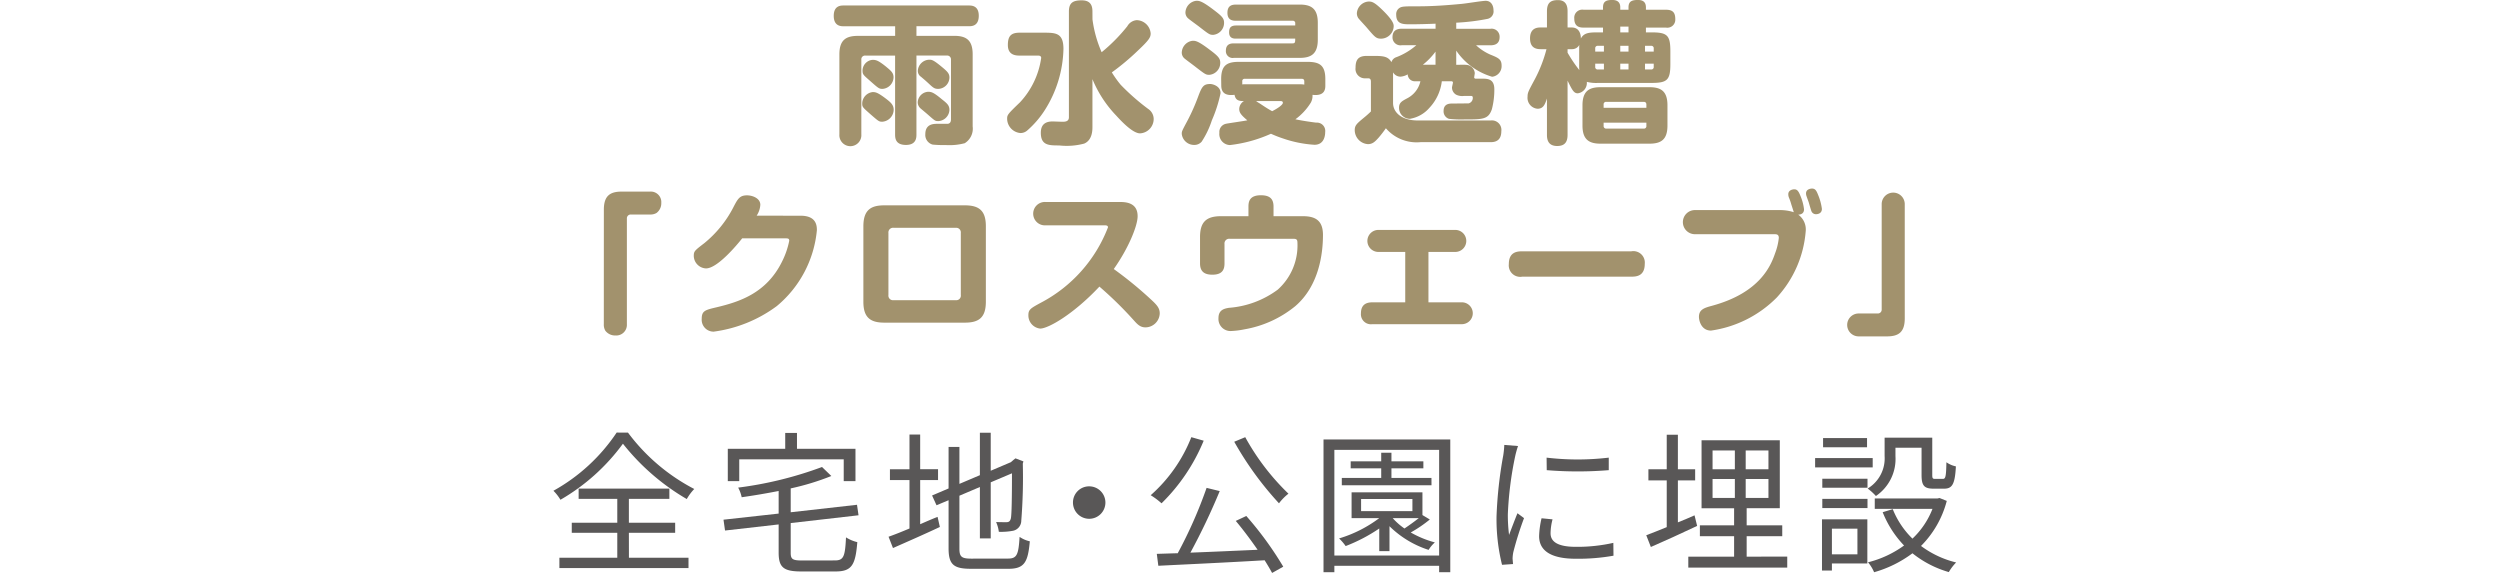 <svg xmlns="http://www.w3.org/2000/svg" width="262" height="60.045" viewBox="0 0 262 60.045">
  <g id="sec07-text08" transform="translate(-228 -549)">
    <g id="グループ_898" data-name="グループ 898" transform="translate(-78.766 -3072.062)">
      <g id="グループ_897" data-name="グループ 897">
        <g id="グループ_896" data-name="グループ 896">
          <g id="グループ_895" data-name="グループ 895">
            <path id="パス_6051" data-name="パス 6051" d="M402.809,3635.163c0,.32-.016,1.088-1.1,1.088-1.057,0-1.137-.656-1.137-1.088v-8.275h-3.106a.388.388,0,0,0-.432.431v7.827a1.153,1.153,0,1,1-2.3,0v-8.386c0-1.505.689-1.938,1.937-1.938h3.906v-1.008h-5.395c-.271,0-1.04,0-1.04-1.088s.752-1.088,1.04-1.088H408.3c.273,0,1.041,0,1.041,1.072,0,1.1-.753,1.1-1.041,1.1h-5.49v1.008h3.954c1.265,0,1.937.449,1.937,1.938v7.554a1.794,1.794,0,0,1-.832,1.761,6.256,6.256,0,0,1-1.986.193,11.98,11.98,0,0,1-1.376-.048,1.047,1.047,0,0,1-.768-1.089c0-1.089.881-1.089,1.28-1.089h1.089c.224-.048.32-.191.32-.479v-6.244a.4.4,0,0,0-.448-.431h-3.17Zm-3.137-3.714c.432.336.752.609.752,1.121a1.284,1.284,0,0,1-1.184,1.248c-.352,0-.384-.032-1.233-.768-.832-.737-.88-.768-.88-1.153a1.227,1.227,0,0,1,1.088-1.184C398.5,3630.713,398.711,3630.713,399.672,3631.449Zm.016-3.345c.528.432.721.64.721,1.073a1.246,1.246,0,0,1-1.137,1.2c-.384,0-.432-.048-1.393-.9-.639-.56-.719-.624-.719-1.024a1.145,1.145,0,0,1,1.055-1.12C398.583,3627.336,398.824,3627.4,399.688,3628.1Zm5.827,3.393c.5.4.752.608.752,1.089a1.228,1.228,0,0,1-1.169,1.168c-.319,0-.336-.016-1.136-.72-.112-.1-.625-.528-.72-.608a.867.867,0,0,1-.3-.624,1.161,1.161,0,0,1,1.088-1.121C404.394,3630.681,404.634,3630.761,405.515,3631.5Zm.031-3.361c.561.465.721.673.721,1.056a1.211,1.211,0,0,1-1.169,1.185c-.4,0-.528-.112-1.056-.608-.352-.321-.448-.4-.752-.657a.739.739,0,0,1-.336-.639,1.235,1.235,0,0,1,1.2-1.154C404.411,3627.319,404.57,3627.319,405.546,3628.136Z" fill="#a2926d"/>
            <path id="パス_6052" data-name="パス 6052" d="M413.623,3626.888c-.384,0-1.233-.033-1.233-1.1,0-.9.288-1.3,1.233-1.3h2.593c1.264,0,2,.08,2,1.713a12.447,12.447,0,0,1-1.936,6.371,9.887,9.887,0,0,1-1.873,2.177,1.073,1.073,0,0,1-.7.256,1.521,1.521,0,0,1-1.393-1.473c0-.432.032-.48,1.345-1.745a8.564,8.564,0,0,0,2.224-4.657c0-.145-.1-.24-.3-.24Zm7.635-3.794a12.606,12.606,0,0,0,.96,3.441,18.021,18.021,0,0,0,2.69-2.721,1.236,1.236,0,0,1,.992-.64,1.507,1.507,0,0,1,1.456,1.392c0,.4-.16.689-1.3,1.761a25.21,25.21,0,0,1-2.769,2.321,11.032,11.032,0,0,0,.928,1.3,23.315,23.315,0,0,0,2.881,2.53,1.275,1.275,0,0,1,.576,1.041,1.513,1.513,0,0,1-1.425,1.52c-.719,0-1.808-1.1-2.48-1.841a12.271,12.271,0,0,1-2.513-3.841v4.994c0,.336,0,1.392-.865,1.76a7.135,7.135,0,0,1-2.625.193c-1.072,0-1.92,0-1.92-1.329,0-.9.527-1.185,1.233-1.185.111,0,.879.032,1.04.032.223,0,.671,0,.671-.464v-11.077c0-.9.385-1.184,1.345-1.184,1.025,0,1.121.688,1.121,1.184Z" fill="#a2926d"/>
            <path id="パス_6053" data-name="パス 6053" d="M433.591,3626.312c.881.656,1.057.9,1.057,1.328a1.256,1.256,0,0,1-1.137,1.264c-.368,0-.431-.048-1.392-.784-.192-.16-1.073-.8-1.233-.944a.806.806,0,0,1-.271-.609,1.289,1.289,0,0,1,1.136-1.232C432.055,3625.335,432.311,3625.335,433.591,3626.312Zm1.089,4.513a14.31,14.31,0,0,1-.912,2.85,9.192,9.192,0,0,1-1.072,2.24,1.008,1.008,0,0,1-.769.336,1.3,1.3,0,0,1-1.312-1.152c0-.272,0-.272.624-1.441a20.664,20.664,0,0,0,1.072-2.417c.416-1.12.576-1.376,1.3-1.376C433.816,3629.865,434.68,3630.057,434.68,3630.825Zm-.672-8.691c.8.608,1.04.848,1.04,1.3a1.259,1.259,0,0,1-1.136,1.28c-.369,0-.432-.048-1.425-.816-.176-.145-1.008-.737-1.168-.881a.814.814,0,0,1-.32-.657,1.285,1.285,0,0,1,1.136-1.215C432.439,3621.142,432.711,3621.142,434.008,3622.134Zm.737,7.219c0-1.473.624-1.809,1.888-1.809h7.122c1.265,0,1.906.32,1.906,1.809v.656c0,.32,0,1.152-1.345.992a1.483,1.483,0,0,1-.176.816,6.213,6.213,0,0,1-1.617,1.746c.9.191,1.921.32,2.178.351a.875.875,0,0,1,.944.993c0,.144,0,1.328-1.121,1.328a12.4,12.4,0,0,1-3.281-.656,12.125,12.125,0,0,1-1.281-.5,14.459,14.459,0,0,1-4.3,1.185,1.146,1.146,0,0,1-1.105-1.281.874.874,0,0,1,.672-.945c.177-.048,1.9-.288,2.257-.367-.688-.577-.848-.833-.848-1.185a.991.991,0,0,1,.5-.833c-.448,0-.88-.015-.992-.656-1.121.145-1.392-.368-1.392-.992Zm1.568-4.242c-.225,0-.736,0-.736-.656,0-.465.16-.721.736-.721h6.194v-.224a.244.244,0,0,0-.272-.272h-5.906c-.321,0-.928-.016-.928-.832,0-.785.5-.865.928-.865h6.642c1.185,0,1.9.4,1.9,1.905v1.777c0,1.489-.7,1.905-1.9,1.905h-6.9a.71.71,0,0,1-.832-.753c0-.7.5-.768.832-.768h6.162c.272,0,.272-.144.272-.5Zm6.643,4.785a2.436,2.436,0,0,1,.5.033v-.336c0-.208-.113-.273-.288-.273h-5.939a.239.239,0,0,0-.272.273v.32a1,1,0,0,1,.256-.017Zm-4.546,1.761a3.431,3.431,0,0,0,.368.24c.128.081.816.561,1.312.817.721-.368,1.12-.7,1.12-.88,0-.145-.111-.177-.208-.177Z" fill="#a2926d"/>
            <path id="パス_6054" data-name="パス 6054" d="M459.85,3627.848c.528,0,.752-.016,1.009.144a.932.932,0,0,1,.464.737c0,.047-.064.4-.064.448a.144.144,0,0,0,.159.128h.609c.624,0,1.345,0,1.345,1.12a8.1,8.1,0,0,1-.256,2.081c-.368,1.072-.945,1.072-2.9,1.072a11.2,11.2,0,0,1-1.6-.063.819.819,0,0,1-.561-.833c0-.768.656-.768.881-.768.144,0,1.7-.017,1.744-.017a.587.587,0,0,0,.433-.624c0-.112-.08-.16-.208-.16h-.689a1.46,1.46,0,0,1-.848-.128.868.868,0,0,1-.432-.752c0-.08.1-.448.1-.528,0-.064-.064-.128-.176-.128h-.992a4.9,4.9,0,0,1-1.313,2.8,3.433,3.433,0,0,1-2.033,1.137,1.144,1.144,0,0,1-1.137-1.154c0-.527.273-.687.849-.992a2.673,2.673,0,0,0,1.393-1.792h-.5a.743.743,0,0,1-.832-.721,1.757,1.757,0,0,1-.768.241.91.91,0,0,1-.769-.449v3.2c0,.976.865,1.84,2.593,1.84H463a.994.994,0,0,1,1.105,1.121c0,.784-.384,1.152-1.105,1.152H455.64a4.246,4.246,0,0,1-3.633-1.456,12.3,12.3,0,0,1-.753.976c-.4.449-.656.688-1.135.688a1.48,1.48,0,0,1-1.377-1.456c0-.513.208-.689.96-1.313a9.823,9.823,0,0,0,.736-.656v-3.073c0-.145,0-.4-.271-.4h-.3a.984.984,0,0,1-1.04-1.1c0-.864.3-1.248,1.184-1.248h.769c.928,0,1.473.048,1.808.656a.793.793,0,0,1,.529-.528,6.971,6.971,0,0,0,2.08-1.249h-1.521a.832.832,0,0,1-.975-.848c0-.816.639-.881.975-.881h3.538v-.528c-.672.032-1.905.064-2.625.064-.785,0-1.5,0-1.5-1.008a.762.762,0,0,1,.336-.7c.255-.176.576-.176,1.968-.176,1.521,0,3.058-.113,4.562-.257.4-.031,2.145-.319,2.513-.319.592,0,.817.528.817.992a.8.8,0,0,1-.625.9,22.431,22.431,0,0,1-3.281.4v.639h3.57a.837.837,0,0,1,.976.865c0,.8-.624.864-.976.864h-1.489a5.421,5.421,0,0,0,1.489.976c.832.336,1.184.481,1.184,1.153a1.115,1.115,0,0,1-.993,1.169,6.916,6.916,0,0,1-3.761-2.738v1.489Zm-7.955-5.491c.929.961.929,1.282.929,1.457a1.338,1.338,0,0,1-1.313,1.3c-.528,0-.656-.16-1.489-1.136-.144-.177-.8-.865-.912-1.025a.927.927,0,0,1-.144-.512,1.316,1.316,0,0,1,1.2-1.216C450.535,3621.222,450.775,3621.222,451.895,3622.357Zm5.314,5.491v-1.376a7.177,7.177,0,0,1-1.329,1.376Z" fill="#a2926d"/>
            <path id="パス_6055" data-name="パス 6055" d="M474.249,3629.753a3.989,3.989,0,0,1-1.185-.112,1.094,1.094,0,0,1-.944,1.2c-.416,0-.577-.32-1.073-1.328v5.682c0,.72-.271,1.168-1.088,1.168-.993,0-1.072-.736-1.072-1.168v-3.809c-.224.672-.4,1.072-.993,1.072a1.145,1.145,0,0,1-1.04-1.265c0-.416.08-.56.769-1.84a14.5,14.5,0,0,0,1.215-3.138h-.624c-.528,0-1.1-.176-1.1-1.136,0-1.1.784-1.137,1.1-1.137h.673v-1.7c0-.929.432-1.169,1.153-1.169.944,0,1.007.769,1.007,1.169v1.7h.433c.688,0,.96.529.96,1.153.336-.609.881-.64,1.809-.64h.512v-.5h-2.033c-.4,0-.977-.08-.977-.944a.844.844,0,0,1,.977-.928h2.033v-.24c0-.657.368-.784.977-.784.559,0,.832.271.832.767v.257h.864v-.257c0-.656.4-.767.992-.767.673,0,.833.368.833.784v.24h2.1c.72,0,.977.3.977.992a.836.836,0,0,1-.977.88h-2.1v.5h.576c1.665,0,1.985.3,1.985,1.984v1.345c0,1.681-.336,1.969-1.985,1.969Zm-1.985-3.314c0-.383,0-.5.016-.671a.86.86,0,0,1-.8.447h-.433v.368a14.865,14.865,0,0,0,1.233,1.825,6.057,6.057,0,0,1-.016-.624Zm9.252,7.78c0,1.505-.7,1.9-1.9,1.9h-5.106c-1.2,0-1.9-.416-1.9-1.9V3632.1c0-1.52.721-1.9,1.9-1.9h5.106c1.169,0,1.9.368,1.9,1.9Zm-6.659-7.747v-.609h-.624a.254.254,0,0,0-.288.288v.321Zm0,1.264h-.912v.32a.254.254,0,0,0,.288.288h.624Zm4.45,4.625v-.336c0-.175-.08-.288-.272-.288h-3.922a.255.255,0,0,0-.288.288v.336Zm0,1.553h-4.482v.337a.262.262,0,0,0,.288.288h3.906a.255.255,0,0,0,.288-.288Zm-1.873-9.459v-.608h-.864v.608Zm0,1.408h-.864v.609h.864Zm0,1.873h-.864v.608h.864Zm1.729-1.264h.913v-.321a.251.251,0,0,0-.273-.288h-.64Zm0,1.264v.608h.64a.251.251,0,0,0,.273-.288v-.32Z" fill="#a2926d"/>
            <path id="パス_6056" data-name="パス 6056" d="M370.05,3643.03c0-1.472.673-1.888,1.873-1.888h2.961a1.1,1.1,0,0,1,1.185,1.184,1.27,1.27,0,0,1-.5,1.056,1.246,1.246,0,0,1-.689.16h-2a.4.4,0,0,0-.417.416v11.077a1.116,1.116,0,0,1-1.2,1.185,1.276,1.276,0,0,1-1.057-.5,1.248,1.248,0,0,1-.16-.689Z" fill="#a2926d"/>
            <path id="パス_6057" data-name="パス 6057" d="M390.675,3643.67c1.649,0,1.7,1.041,1.7,1.52a11.743,11.743,0,0,1-4.209,7.956,14.237,14.237,0,0,1-6.612,2.673,1.246,1.246,0,0,1-1.248-1.344c0-.849.368-.929,1.585-1.217,2.337-.56,5.186-1.456,6.819-4.754a8.524,8.524,0,0,0,.768-2.209c0-.256-.144-.256-.513-.256h-4.418c-.576.736-2.608,3.153-3.793,3.153a1.34,1.34,0,0,1-1.28-1.3c0-.5.08-.56,1.1-1.344a11.8,11.8,0,0,0,3.024-3.714c.481-.929.673-1.3,1.457-1.3.561,0,1.393.3,1.393.993a2.332,2.332,0,0,1-.384,1.136Z" fill="#a2926d"/>
            <path id="パス_6058" data-name="パス 6058" d="M407.891,3642.582c1.522,0,2.193.592,2.193,2.192v7.908c0,1.665-.736,2.193-2.193,2.193H399.44c-1.505,0-2.192-.576-2.192-2.193v-7.908c0-1.776.864-2.192,2.192-2.192Zm-7.474,2.353a.489.489,0,0,0-.544.544v6.5a.482.482,0,0,0,.544.543h6.514a.477.477,0,0,0,.528-.543v-6.5a.485.485,0,0,0-.528-.544Z" fill="#a2926d"/>
            <path id="パス_6059" data-name="パス 6059" d="M416.32,3644.679a1.226,1.226,0,1,1,0-2.45H424.1c.689,0,1.889.081,1.889,1.49,0,1.04-.992,3.409-2.5,5.538a40.328,40.328,0,0,1,3.842,3.137c.7.64.975.96.975,1.52a1.511,1.511,0,0,1-1.488,1.457c-.592,0-.88-.352-1.313-.832a39.278,39.278,0,0,0-3.521-3.441c-2.721,2.9-5.362,4.4-6.21,4.4a1.386,1.386,0,0,1-1.233-1.408c0-.593.24-.721,1.3-1.3a14.988,14.988,0,0,0,7.043-7.907c0-.208-.24-.208-.383-.208Z" fill="#a2926d"/>
            <path id="パス_6060" data-name="パス 6060" d="M443.3,3643.719c1.3,0,2.113.431,2.113,1.969,0,1.919-.4,5.313-2.9,7.458a11.5,11.5,0,0,1-5.346,2.433,8.532,8.532,0,0,1-1.424.176,1.262,1.262,0,0,1-1.281-1.36c0-.88.641-.993,1.088-1.073a9.81,9.81,0,0,0,5.123-1.905,6.212,6.212,0,0,0,2.065-4.913c0-.4-.16-.417-.5-.417h-6.6a.49.49,0,0,0-.544.545v2.032c0,.593-.177,1.185-1.265,1.185-.8,0-1.3-.288-1.3-1.185v-2.753c0-1.536.609-2.192,2.194-2.192h2.881v-1.009c0-.513.112-1.185,1.3-1.185.927,0,1.328.369,1.328,1.185v1.009Z" fill="#a2926d"/>
            <path id="パス_6061" data-name="パス 6061" d="M459.909,3652.746a1.146,1.146,0,1,1,0,2.289h-9.316a1.05,1.05,0,0,1-1.2-1.137c0-.976.641-1.152,1.2-1.152h3.442v-5.282h-2.754a1.154,1.154,0,1,1,0-2.305h7.939a1.154,1.154,0,1,1,0,2.305h-2.753v5.282Z" fill="#a2926d"/>
            <path id="パス_6062" data-name="パス 6062" d="M466.3,3650.057a1.2,1.2,0,0,1-1.409-1.313c0-1.265.849-1.345,1.409-1.345h11.429a1.2,1.2,0,0,1,1.408,1.313c0,1.3-.9,1.345-1.408,1.345Z" fill="#a2926d"/>
            <path id="パス_6063" data-name="パス 6063" d="M484.432,3645.607a1.265,1.265,0,1,1,0-2.529h8.9a4.7,4.7,0,0,1,1.424.224c-.015-.048-.223-.7-.256-.8a5.882,5.882,0,0,0-.255-.736.9.9,0,0,1-.065-.353c0-.448.5-.512.624-.512.305,0,.448.192.641.672a5.175,5.175,0,0,1,.384,1.425c0,.32-.176.544-.608.561a1.9,1.9,0,0,1,.784,1.728,11.6,11.6,0,0,1-3.025,6.946,12.089,12.089,0,0,1-6.9,3.474c-1.009,0-1.265-1.024-1.265-1.44,0-.769.576-.945,1.344-1.153,5.106-1.377,6.211-4.273,6.643-5.522a6.374,6.374,0,0,0,.384-1.6c0-.368-.24-.384-.433-.384Zm11.653-4a.882.882,0,0,1-.048-.272c0-.464.512-.512.625-.512.336,0,.463.208.639.657a5.728,5.728,0,0,1,.4,1.472c0,.56-.577.56-.624.56a.509.509,0,0,1-.481-.336c-.048-.128-.223-.72-.256-.848C496.309,3642.214,496.117,3641.718,496.085,3641.6Z" fill="#a2926d"/>
            <path id="パス_6064" data-name="パス 6064" d="M506.385,3654.427c0,1.472-.672,1.888-1.872,1.888h-2.962a1.2,1.2,0,0,1,0-2.4h2a.4.4,0,0,0,.416-.416v-11.076a1.209,1.209,0,0,1,2.417,0Z" fill="#a2926d"/>
            <path id="パス_6065" data-name="パス 6065" d="M372.578,3666.4a20.331,20.331,0,0,0,6.946,5.907,5.275,5.275,0,0,0-.784,1.056,23.737,23.737,0,0,1-6.691-5.8,21.335,21.335,0,0,1-6.547,5.875,4.874,4.874,0,0,0-.736-.944,19.1,19.1,0,0,0,6.627-6.1Zm.1,13.11h6.243v1.088H365.39v-1.088h6.067v-2.61h-4.77v-1.056h4.77v-2.5h-4.05v-1.073h9.509v1.073h-4.243v2.5h4.85v1.056h-4.85Z" fill="#595757"/>
            <path id="パス_6066" data-name="パス 6066" d="M394.258,3679.795c.929,0,1.073-.416,1.169-2.417a3.865,3.865,0,0,0,1.185.5c-.193,2.4-.576,3.073-2.289,3.073h-3.57c-1.857,0-2.384-.416-2.384-1.968v-2.961l-5.619.639-.161-1.136,5.78-.64v-2.369c-1.3.256-2.626.48-3.874.656a3.782,3.782,0,0,0-.369-1.008,39.4,39.4,0,0,0,8.788-2.161l.976.944a26.518,26.518,0,0,1-4.258,1.3v2.5l6.948-.784.16,1.1-7.108.816v3.106c0,.671.177.816,1.2.816Zm-10.019-8.308h-1.2v-3.393h6.018v-1.664h1.233v1.664h6.13v3.393h-1.232V3669.2H384.239Z" fill="#595757"/>
            <path id="パス_6067" data-name="パス 6067" d="M403.2,3676c.592-.256,1.2-.528,1.824-.768l.24,1.056c-1.7.8-3.505,1.585-4.914,2.209l-.464-1.185c.593-.208,1.361-.511,2.194-.864v-5.074h-2.049v-1.136h2.049V3666.6h1.12v3.634h1.873v1.136H403.2Zm9.219,3.6c.929,0,1.088-.432,1.2-2.273a3.052,3.052,0,0,0,1.072.464c-.192,2.177-.56,2.881-2.24,2.881H408.53c-1.809,0-2.353-.432-2.353-2.145v-5.042l-1.264.529-.465-1.025,1.729-.736V3667.9h1.136v3.873l2.145-.912v-4.45h1.136v3.986l2.114-.9.255-.225.225-.175.832.32-.064.223a56.877,56.877,0,0,1-.16,5.987,1.083,1.083,0,0,1-.848,1.056,6.757,6.757,0,0,1-1.505.113,3.451,3.451,0,0,0-.288-1.025c.384.016.9.016,1.072.016.24,0,.4-.064.481-.416.08-.384.112-2.161.112-4.706l-2.226.944v5.875h-1.136V3672.1l-2.145.912v5.538c0,.849.208,1.057,1.249,1.057Z" fill="#595757"/>
            <path id="パス_6068" data-name="パス 6068" d="M420.913,3672.031a1.7,1.7,0,1,1-1.7,1.7A1.689,1.689,0,0,1,420.913,3672.031Z" fill="#595757"/>
            <path id="パス_6069" data-name="パス 6069" d="M432.913,3667.246a19.645,19.645,0,0,1-4.418,6.563,7.7,7.7,0,0,0-1.136-.849,15.81,15.81,0,0,0,4.258-6.082Zm4.465,7.891a35.735,35.735,0,0,1,3.874,5.314l-1.169.656c-.208-.383-.479-.848-.784-1.329-4.033.241-8.291.433-11.14.577l-.16-1.249c.656-.015,1.392-.047,2.193-.064a47.115,47.115,0,0,0,3.025-6.851l1.376.337a68.13,68.13,0,0,1-3.073,6.451c2.161-.081,4.626-.193,7.043-.3-.72-1.041-1.536-2.129-2.289-3.026Zm-.111-8.259a24.736,24.736,0,0,0,4.529,5.922,5.357,5.357,0,0,0-.992,1.009,34.257,34.257,0,0,1-4.69-6.452Z" fill="#595757"/>
            <path id="パス_6070" data-name="パス 6070" d="M458.755,3667.117v13.91h-1.168v-.672h-10.98v.672H445.47v-13.91Zm-1.168,12.165v-11.076h-10.98v11.076Zm-.976-3.777a13.768,13.768,0,0,1-2,1.36,10.544,10.544,0,0,0,2.529,1.041,3.42,3.42,0,0,0-.656.784,10.331,10.331,0,0,1-4.1-2.481v2.609h-1.072v-2.369a17.23,17.23,0,0,1-3.521,1.841,5.232,5.232,0,0,0-.689-.8,13.376,13.376,0,0,0,4.21-2.129h-2.9v-2.705h7.426v2.385Zm.176-3.585h-9.4v-.769h4.13v-1.008h-3.2v-.737h3.2v-.9h1.072v.9h3.346v.737h-3.346v1.008h4.194Zm-7.379,2.705h5.379v-1.265h-5.379Zm3.313.736a6.878,6.878,0,0,0,1.233,1.088c.5-.336,1.056-.736,1.5-1.088Z" fill="#595757"/>
            <path id="パス_6071" data-name="パス 6071" d="M465.856,3667.806c-.1.272-.24.784-.3,1.072a36.5,36.5,0,0,0-.768,6.066,16.571,16.571,0,0,0,.128,2.178c.272-.721.624-1.649.88-2.273l.688.512a34.407,34.407,0,0,0-1.12,3.553,3.963,3.963,0,0,0-.08.7l.048.56-1.153.08a19.865,19.865,0,0,1-.576-5.09,44.059,44.059,0,0,1,.7-6.355,9.481,9.481,0,0,0,.113-1.12Zm3.617,7.683a5.936,5.936,0,0,0-.208,1.456c0,.721.481,1.425,2.657,1.425a17.244,17.244,0,0,0,3.922-.416l.016,1.345a21.171,21.171,0,0,1-3.953.32c-2.657,0-3.842-.881-3.842-2.369a9.193,9.193,0,0,1,.256-1.873Zm-.624-6.467a27.659,27.659,0,0,0,6.515,0v1.313a40.045,40.045,0,0,1-6.5,0Z" fill="#595757"/>
            <path id="パス_6072" data-name="パス 6072" d="M484.625,3676.178c-1.681.8-3.458,1.6-4.85,2.208l-.481-1.233c.593-.223,1.329-.511,2.145-.847v-4.9h-1.92v-1.168h1.92v-3.618h1.169v3.618h1.809v1.168h-1.809v4.4c.576-.225,1.168-.481,1.745-.737Zm9.444,3.217v1.152H483.7V3679.4h4.8v-2.145h-3.586v-1.137H488.5v-1.793h-3.411V3667.2h8.2v7.123h-3.473v1.793h3.73v1.137h-3.73v2.145Zm-7.827-9.156h2.337v-1.968h-2.337Zm0,3.009h2.337v-1.984h-2.337Zm5.858-4.977h-2.386v1.968H492.1Zm0,2.993h-2.386v1.984H492.1Z" fill="#595757"/>
            <path id="パス_6073" data-name="パス 6073" d="M503.025,3670.047H496.99v-.977h6.035Zm-.561,10.068H498.75v.737h-1.04v-5.363h4.754Zm-4.721-8.884h4.737v.945h-4.737Zm0,2.113h4.737v.961h-4.737Zm4.689-5.41h-4.609v-.96h4.609Zm-3.682,8.532v2.688h2.674v-2.688Zm6.66-7.6a4.693,4.693,0,0,1-2.049,4.178,5.785,5.785,0,0,0-.864-.784,3.693,3.693,0,0,0,1.776-3.409v-1.921h4.994v3.905c0,.353.048.416.3.416h.8c.288,0,.352-.208.383-1.744a2.663,2.663,0,0,0,.994.432c-.1,1.873-.385,2.336-1.234,2.336h-1.1c-.977,0-1.265-.3-1.265-1.44v-2.849H505.41Zm5.378,4.691a10.392,10.392,0,0,1-2.7,4.721,10.163,10.163,0,0,0,3.681,1.729,5.105,5.105,0,0,0-.768,1.009,10.922,10.922,0,0,1-3.81-1.97,12.239,12.239,0,0,1-4.018,1.985,4.169,4.169,0,0,0-.639-1.04,10.9,10.9,0,0,0,3.777-1.76,10.812,10.812,0,0,1-2.241-3.491l1.057-.319a8.946,8.946,0,0,0,2.064,3.089,8.524,8.524,0,0,0,2.1-3.121h-6.05V3673.3h6.578l.208-.048Z" fill="#595757"/>
          </g>
        </g>
      </g>
    </g>
    <line id="線_126" data-name="線 126" x2="262" transform="translate(228 579)" fill="none"/>
  </g>
</svg>
